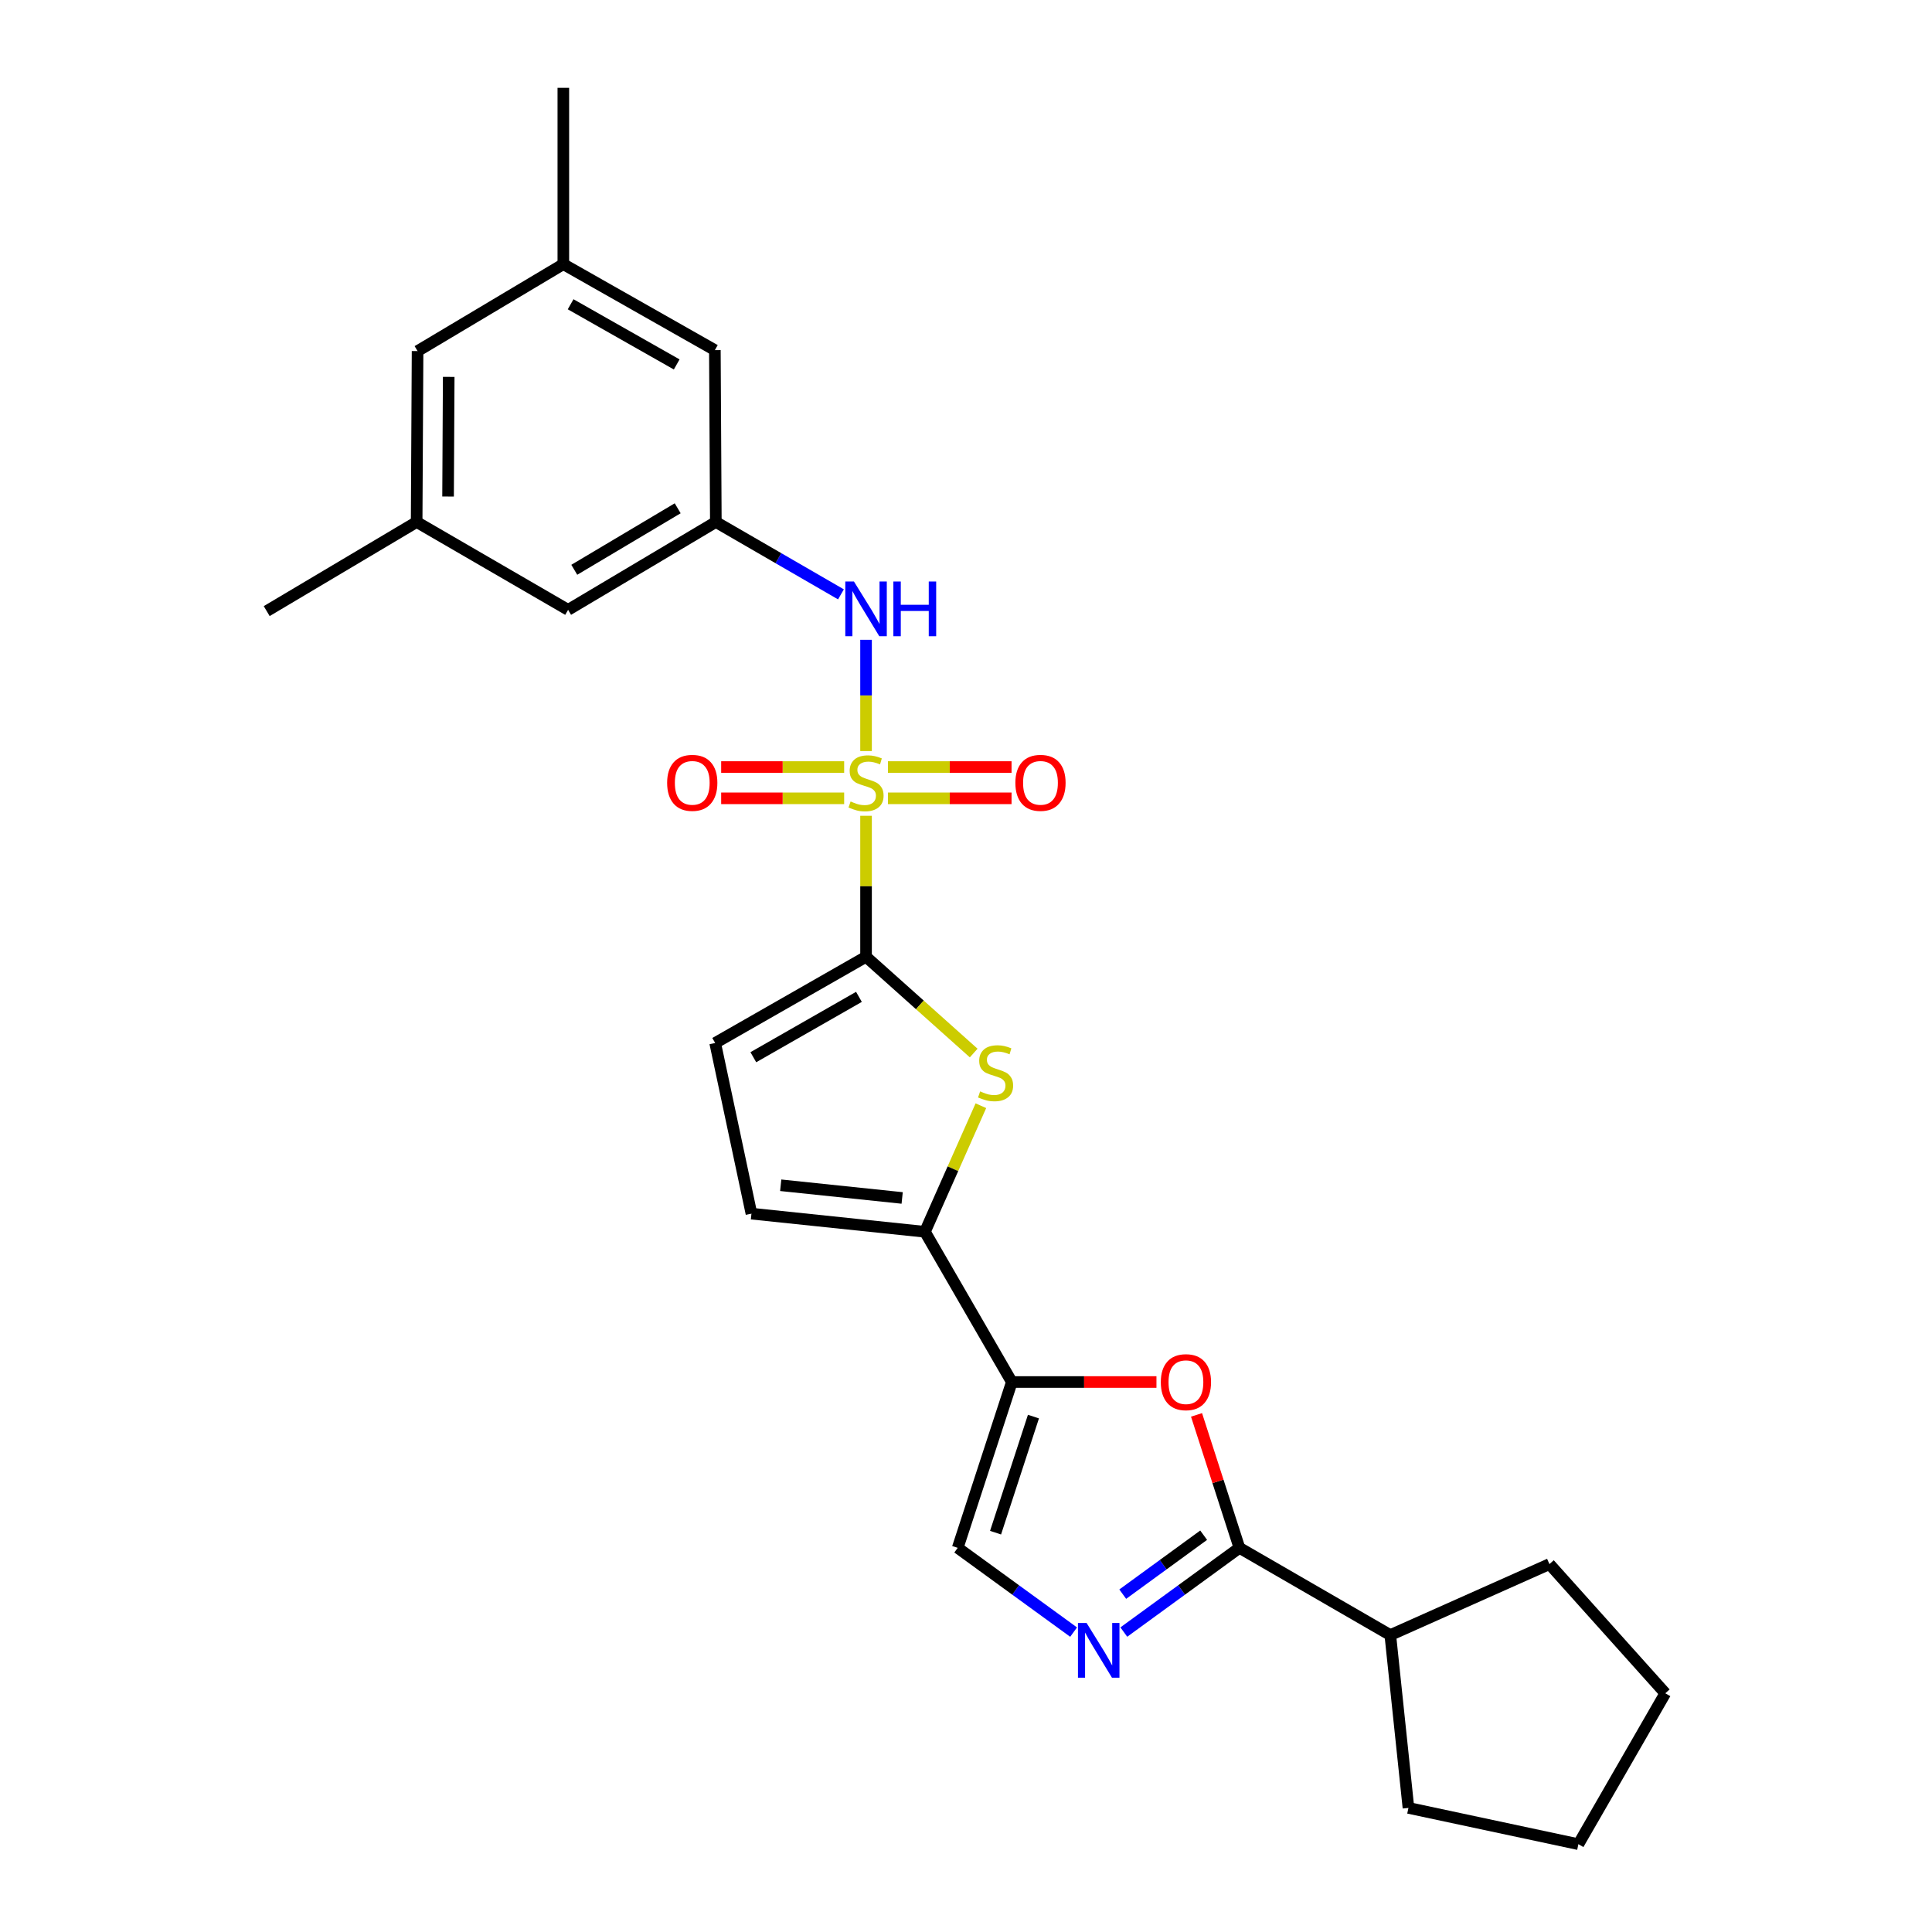 <?xml version='1.0' encoding='iso-8859-1'?>
<svg version='1.1' baseProfile='full'
              xmlns='http://www.w3.org/2000/svg'
                      xmlns:rdkit='http://www.rdkit.org/xml'
                      xmlns:xlink='http://www.w3.org/1999/xlink'
                  xml:space='preserve'
width='1000px' height='1000px' viewBox='0 0 1000 1000'>
<!-- END OF HEADER -->
<rect style='opacity:1.0;fill:#FFFFFF;stroke:none' width='1000' height='1000' x='0' y='0'> </rect>
<path class='bond-0' d='M 448.264,422.25 L 448.264,458.737' style='fill:none;fill-rule:evenodd;stroke:#CCCC00;stroke-width:6px;stroke-linecap:butt;stroke-linejoin:miter;stroke-opacity:1' />
<path class='bond-0' d='M 448.264,458.737 L 448.264,495.224' style='fill:none;fill-rule:evenodd;stroke:#000000;stroke-width:6px;stroke-linecap:butt;stroke-linejoin:miter;stroke-opacity:1' />
<path class='bond-7' d='M 448.264,388.748 L 448.264,359.951' style='fill:none;fill-rule:evenodd;stroke:#CCCC00;stroke-width:6px;stroke-linecap:butt;stroke-linejoin:miter;stroke-opacity:1' />
<path class='bond-7' d='M 448.264,359.951 L 448.264,331.154' style='fill:none;fill-rule:evenodd;stroke:#0000FF;stroke-width:6px;stroke-linecap:butt;stroke-linejoin:miter;stroke-opacity:1' />
<path class='bond-12' d='M 459.601,413.212 L 491.589,413.212' style='fill:none;fill-rule:evenodd;stroke:#CCCC00;stroke-width:6px;stroke-linecap:butt;stroke-linejoin:miter;stroke-opacity:1' />
<path class='bond-12' d='M 491.589,413.212 L 523.577,413.212' style='fill:none;fill-rule:evenodd;stroke:#FF0000;stroke-width:6px;stroke-linecap:butt;stroke-linejoin:miter;stroke-opacity:1' />
<path class='bond-12' d='M 459.601,397.022 L 491.589,397.022' style='fill:none;fill-rule:evenodd;stroke:#CCCC00;stroke-width:6px;stroke-linecap:butt;stroke-linejoin:miter;stroke-opacity:1' />
<path class='bond-12' d='M 491.589,397.022 L 523.577,397.022' style='fill:none;fill-rule:evenodd;stroke:#FF0000;stroke-width:6px;stroke-linecap:butt;stroke-linejoin:miter;stroke-opacity:1' />
<path class='bond-13' d='M 436.935,397.022 L 405.105,397.022' style='fill:none;fill-rule:evenodd;stroke:#CCCC00;stroke-width:6px;stroke-linecap:butt;stroke-linejoin:miter;stroke-opacity:1' />
<path class='bond-13' d='M 405.105,397.022 L 373.275,397.022' style='fill:none;fill-rule:evenodd;stroke:#FF0000;stroke-width:6px;stroke-linecap:butt;stroke-linejoin:miter;stroke-opacity:1' />
<path class='bond-13' d='M 436.935,413.212 L 405.105,413.212' style='fill:none;fill-rule:evenodd;stroke:#CCCC00;stroke-width:6px;stroke-linecap:butt;stroke-linejoin:miter;stroke-opacity:1' />
<path class='bond-13' d='M 405.105,413.212 L 373.275,413.212' style='fill:none;fill-rule:evenodd;stroke:#FF0000;stroke-width:6px;stroke-linecap:butt;stroke-linejoin:miter;stroke-opacity:1' />
<path class='bond-2' d='M 448.264,495.224 L 476.122,520.137' style='fill:none;fill-rule:evenodd;stroke:#000000;stroke-width:6px;stroke-linecap:butt;stroke-linejoin:miter;stroke-opacity:1' />
<path class='bond-2' d='M 476.122,520.137 L 503.98,545.05' style='fill:none;fill-rule:evenodd;stroke:#CCCC00;stroke-width:6px;stroke-linecap:butt;stroke-linejoin:miter;stroke-opacity:1' />
<path class='bond-9' d='M 448.264,495.224 L 370.174,539.855' style='fill:none;fill-rule:evenodd;stroke:#000000;stroke-width:6px;stroke-linecap:butt;stroke-linejoin:miter;stroke-opacity:1' />
<path class='bond-9' d='M 444.584,515.975 L 389.921,547.216' style='fill:none;fill-rule:evenodd;stroke:#000000;stroke-width:6px;stroke-linecap:butt;stroke-linejoin:miter;stroke-opacity:1' />
<path class='bond-1' d='M 523.718,715.328 L 478.746,637.571' style='fill:none;fill-rule:evenodd;stroke:#000000;stroke-width:6px;stroke-linecap:butt;stroke-linejoin:miter;stroke-opacity:1' />
<path class='bond-6' d='M 523.718,715.328 L 561.15,715.328' style='fill:none;fill-rule:evenodd;stroke:#000000;stroke-width:6px;stroke-linecap:butt;stroke-linejoin:miter;stroke-opacity:1' />
<path class='bond-6' d='M 561.15,715.328 L 598.581,715.328' style='fill:none;fill-rule:evenodd;stroke:#FF0000;stroke-width:6px;stroke-linecap:butt;stroke-linejoin:miter;stroke-opacity:1' />
<path class='bond-8' d='M 523.718,715.328 L 495.71,801.162' style='fill:none;fill-rule:evenodd;stroke:#000000;stroke-width:6px;stroke-linecap:butt;stroke-linejoin:miter;stroke-opacity:1' />
<path class='bond-8' d='M 534.909,733.226 L 515.302,793.31' style='fill:none;fill-rule:evenodd;stroke:#000000;stroke-width:6px;stroke-linecap:butt;stroke-linejoin:miter;stroke-opacity:1' />
<path class='bond-3' d='M 507.705,572.315 L 493.226,604.943' style='fill:none;fill-rule:evenodd;stroke:#CCCC00;stroke-width:6px;stroke-linecap:butt;stroke-linejoin:miter;stroke-opacity:1' />
<path class='bond-3' d='M 493.226,604.943 L 478.746,637.571' style='fill:none;fill-rule:evenodd;stroke:#000000;stroke-width:6px;stroke-linecap:butt;stroke-linejoin:miter;stroke-opacity:1' />
<path class='bond-26' d='M 478.746,637.571 L 388.945,628.18' style='fill:none;fill-rule:evenodd;stroke:#000000;stroke-width:6px;stroke-linecap:butt;stroke-linejoin:miter;stroke-opacity:1' />
<path class='bond-26' d='M 466.96,620.06 L 404.099,613.487' style='fill:none;fill-rule:evenodd;stroke:#000000;stroke-width:6px;stroke-linecap:butt;stroke-linejoin:miter;stroke-opacity:1' />
<path class='bond-4' d='M 555.695,844.773 L 525.702,822.968' style='fill:none;fill-rule:evenodd;stroke:#0000FF;stroke-width:6px;stroke-linecap:butt;stroke-linejoin:miter;stroke-opacity:1' />
<path class='bond-4' d='M 525.702,822.968 L 495.71,801.162' style='fill:none;fill-rule:evenodd;stroke:#000000;stroke-width:6px;stroke-linecap:butt;stroke-linejoin:miter;stroke-opacity:1' />
<path class='bond-28' d='M 581.684,844.755 L 611.601,822.959' style='fill:none;fill-rule:evenodd;stroke:#0000FF;stroke-width:6px;stroke-linecap:butt;stroke-linejoin:miter;stroke-opacity:1' />
<path class='bond-28' d='M 611.601,822.959 L 641.519,801.162' style='fill:none;fill-rule:evenodd;stroke:#000000;stroke-width:6px;stroke-linecap:butt;stroke-linejoin:miter;stroke-opacity:1' />
<path class='bond-28' d='M 581.126,825.131 L 602.068,809.873' style='fill:none;fill-rule:evenodd;stroke:#0000FF;stroke-width:6px;stroke-linecap:butt;stroke-linejoin:miter;stroke-opacity:1' />
<path class='bond-28' d='M 602.068,809.873 L 623.011,794.616' style='fill:none;fill-rule:evenodd;stroke:#000000;stroke-width:6px;stroke-linecap:butt;stroke-linejoin:miter;stroke-opacity:1' />
<path class='bond-5' d='M 641.519,801.162 L 630.421,766.753' style='fill:none;fill-rule:evenodd;stroke:#000000;stroke-width:6px;stroke-linecap:butt;stroke-linejoin:miter;stroke-opacity:1' />
<path class='bond-5' d='M 630.421,766.753 L 619.322,732.343' style='fill:none;fill-rule:evenodd;stroke:#FF0000;stroke-width:6px;stroke-linecap:butt;stroke-linejoin:miter;stroke-opacity:1' />
<path class='bond-14' d='M 641.519,801.162 L 719.618,846.306' style='fill:none;fill-rule:evenodd;stroke:#000000;stroke-width:6px;stroke-linecap:butt;stroke-linejoin:miter;stroke-opacity:1' />
<path class='bond-11' d='M 435.278,307.643 L 402.897,288.912' style='fill:none;fill-rule:evenodd;stroke:#0000FF;stroke-width:6px;stroke-linecap:butt;stroke-linejoin:miter;stroke-opacity:1' />
<path class='bond-11' d='M 402.897,288.912 L 370.515,270.182' style='fill:none;fill-rule:evenodd;stroke:#000000;stroke-width:6px;stroke-linecap:butt;stroke-linejoin:miter;stroke-opacity:1' />
<path class='bond-10' d='M 370.174,539.855 L 388.945,628.18' style='fill:none;fill-rule:evenodd;stroke:#000000;stroke-width:6px;stroke-linecap:butt;stroke-linejoin:miter;stroke-opacity:1' />
<path class='bond-17' d='M 370.515,270.182 L 294.053,315.658' style='fill:none;fill-rule:evenodd;stroke:#000000;stroke-width:6px;stroke-linecap:butt;stroke-linejoin:miter;stroke-opacity:1' />
<path class='bond-17' d='M 350.77,263.088 L 297.247,294.922' style='fill:none;fill-rule:evenodd;stroke:#000000;stroke-width:6px;stroke-linecap:butt;stroke-linejoin:miter;stroke-opacity:1' />
<path class='bond-18' d='M 370.515,270.182 L 370.012,181.226' style='fill:none;fill-rule:evenodd;stroke:#000000;stroke-width:6px;stroke-linecap:butt;stroke-linejoin:miter;stroke-opacity:1' />
<path class='bond-22' d='M 719.618,846.306 L 801.99,809.572' style='fill:none;fill-rule:evenodd;stroke:#000000;stroke-width:6px;stroke-linecap:butt;stroke-linejoin:miter;stroke-opacity:1' />
<path class='bond-23' d='M 719.618,846.306 L 729.009,935.765' style='fill:none;fill-rule:evenodd;stroke:#000000;stroke-width:6px;stroke-linecap:butt;stroke-linejoin:miter;stroke-opacity:1' />
<path class='bond-15' d='M 291.58,136.731 L 370.012,181.226' style='fill:none;fill-rule:evenodd;stroke:#000000;stroke-width:6px;stroke-linecap:butt;stroke-linejoin:miter;stroke-opacity:1' />
<path class='bond-15' d='M 295.356,157.487 L 350.258,188.634' style='fill:none;fill-rule:evenodd;stroke:#000000;stroke-width:6px;stroke-linecap:butt;stroke-linejoin:miter;stroke-opacity:1' />
<path class='bond-19' d='M 291.58,136.731 L 216.134,181.721' style='fill:none;fill-rule:evenodd;stroke:#000000;stroke-width:6px;stroke-linecap:butt;stroke-linejoin:miter;stroke-opacity:1' />
<path class='bond-21' d='M 291.58,136.731 L 291.58,45.455' style='fill:none;fill-rule:evenodd;stroke:#000000;stroke-width:6px;stroke-linecap:butt;stroke-linejoin:miter;stroke-opacity:1' />
<path class='bond-16' d='M 215.657,270.182 L 294.053,315.658' style='fill:none;fill-rule:evenodd;stroke:#000000;stroke-width:6px;stroke-linecap:butt;stroke-linejoin:miter;stroke-opacity:1' />
<path class='bond-20' d='M 215.657,270.182 L 138.044,316.306' style='fill:none;fill-rule:evenodd;stroke:#000000;stroke-width:6px;stroke-linecap:butt;stroke-linejoin:miter;stroke-opacity:1' />
<path class='bond-27' d='M 215.657,270.182 L 216.134,181.721' style='fill:none;fill-rule:evenodd;stroke:#000000;stroke-width:6px;stroke-linecap:butt;stroke-linejoin:miter;stroke-opacity:1' />
<path class='bond-27' d='M 231.919,257 L 232.252,195.077' style='fill:none;fill-rule:evenodd;stroke:#000000;stroke-width:6px;stroke-linecap:butt;stroke-linejoin:miter;stroke-opacity:1' />
<path class='bond-24' d='M 801.99,809.572 L 861.956,876.446' style='fill:none;fill-rule:evenodd;stroke:#000000;stroke-width:6px;stroke-linecap:butt;stroke-linejoin:miter;stroke-opacity:1' />
<path class='bond-25' d='M 729.009,935.765 L 816.975,954.545' style='fill:none;fill-rule:evenodd;stroke:#000000;stroke-width:6px;stroke-linecap:butt;stroke-linejoin:miter;stroke-opacity:1' />
<path class='bond-29' d='M 861.956,876.446 L 816.975,954.545' style='fill:none;fill-rule:evenodd;stroke:#000000;stroke-width:6px;stroke-linecap:butt;stroke-linejoin:miter;stroke-opacity:1' />
<path  class='atom-0' d='M 440.264 414.837
Q 440.584 414.957, 441.904 415.517
Q 443.224 416.077, 444.664 416.437
Q 446.144 416.757, 447.584 416.757
Q 450.264 416.757, 451.824 415.477
Q 453.384 414.157, 453.384 411.877
Q 453.384 410.317, 452.584 409.357
Q 451.824 408.397, 450.624 407.877
Q 449.424 407.357, 447.424 406.757
Q 444.904 405.997, 443.384 405.277
Q 441.904 404.557, 440.824 403.037
Q 439.784 401.517, 439.784 398.957
Q 439.784 395.397, 442.184 393.197
Q 444.624 390.997, 449.424 390.997
Q 452.704 390.997, 456.424 392.557
L 455.504 395.637
Q 452.104 394.237, 449.544 394.237
Q 446.784 394.237, 445.264 395.397
Q 443.744 396.517, 443.784 398.477
Q 443.784 399.997, 444.544 400.917
Q 445.344 401.837, 446.464 402.357
Q 447.624 402.877, 449.544 403.477
Q 452.104 404.277, 453.624 405.077
Q 455.144 405.877, 456.224 407.517
Q 457.344 409.117, 457.344 411.877
Q 457.344 415.797, 454.704 417.917
Q 452.104 419.997, 447.744 419.997
Q 445.224 419.997, 443.304 419.437
Q 441.424 418.917, 439.184 417.997
L 440.264 414.837
' fill='#CCCC00'/>
<path  class='atom-3' d='M 507.309 564.901
Q 507.629 565.021, 508.949 565.581
Q 510.269 566.141, 511.709 566.501
Q 513.189 566.821, 514.629 566.821
Q 517.309 566.821, 518.869 565.541
Q 520.429 564.221, 520.429 561.941
Q 520.429 560.381, 519.629 559.421
Q 518.869 558.461, 517.669 557.941
Q 516.469 557.421, 514.469 556.821
Q 511.949 556.061, 510.429 555.341
Q 508.949 554.621, 507.869 553.101
Q 506.829 551.581, 506.829 549.021
Q 506.829 545.461, 509.229 543.261
Q 511.669 541.061, 516.469 541.061
Q 519.749 541.061, 523.469 542.621
L 522.549 545.701
Q 519.149 544.301, 516.589 544.301
Q 513.829 544.301, 512.309 545.461
Q 510.789 546.581, 510.829 548.541
Q 510.829 550.061, 511.589 550.981
Q 512.389 551.901, 513.509 552.421
Q 514.669 552.941, 516.589 553.541
Q 519.149 554.341, 520.669 555.141
Q 522.189 555.941, 523.269 557.581
Q 524.389 559.181, 524.389 561.941
Q 524.389 565.861, 521.749 567.981
Q 519.149 570.061, 514.789 570.061
Q 512.269 570.061, 510.349 569.501
Q 508.469 568.981, 506.229 568.061
L 507.309 564.901
' fill='#CCCC00'/>
<path  class='atom-5' d='M 562.431 840.061
L 571.711 855.061
Q 572.631 856.541, 574.111 859.221
Q 575.591 861.901, 575.671 862.061
L 575.671 840.061
L 579.431 840.061
L 579.431 868.381
L 575.551 868.381
L 565.591 851.981
Q 564.431 850.061, 563.191 847.861
Q 561.991 845.661, 561.631 844.981
L 561.631 868.381
L 557.951 868.381
L 557.951 840.061
L 562.431 840.061
' fill='#0000FF'/>
<path  class='atom-7' d='M 600.834 715.408
Q 600.834 708.608, 604.194 704.808
Q 607.554 701.008, 613.834 701.008
Q 620.114 701.008, 623.474 704.808
Q 626.834 708.608, 626.834 715.408
Q 626.834 722.288, 623.434 726.208
Q 620.034 730.088, 613.834 730.088
Q 607.594 730.088, 604.194 726.208
Q 600.834 722.328, 600.834 715.408
M 613.834 726.888
Q 618.154 726.888, 620.474 724.008
Q 622.834 721.088, 622.834 715.408
Q 622.834 709.848, 620.474 707.048
Q 618.154 704.208, 613.834 704.208
Q 609.514 704.208, 607.154 707.008
Q 604.834 709.808, 604.834 715.408
Q 604.834 721.128, 607.154 724.008
Q 609.514 726.888, 613.834 726.888
' fill='#FF0000'/>
<path  class='atom-8' d='M 442.004 300.994
L 451.284 315.994
Q 452.204 317.474, 453.684 320.154
Q 455.164 322.834, 455.244 322.994
L 455.244 300.994
L 459.004 300.994
L 459.004 329.314
L 455.124 329.314
L 445.164 312.914
Q 444.004 310.994, 442.764 308.794
Q 441.564 306.594, 441.204 305.914
L 441.204 329.314
L 437.524 329.314
L 437.524 300.994
L 442.004 300.994
' fill='#0000FF'/>
<path  class='atom-8' d='M 462.404 300.994
L 466.244 300.994
L 466.244 313.034
L 480.724 313.034
L 480.724 300.994
L 484.564 300.994
L 484.564 329.314
L 480.724 329.314
L 480.724 316.234
L 466.244 316.234
L 466.244 329.314
L 462.404 329.314
L 462.404 300.994
' fill='#0000FF'/>
<path  class='atom-13' d='M 525.55 405.197
Q 525.55 398.397, 528.91 394.597
Q 532.27 390.797, 538.55 390.797
Q 544.83 390.797, 548.19 394.597
Q 551.55 398.397, 551.55 405.197
Q 551.55 412.077, 548.15 415.997
Q 544.75 419.877, 538.55 419.877
Q 532.31 419.877, 528.91 415.997
Q 525.55 412.117, 525.55 405.197
M 538.55 416.677
Q 542.87 416.677, 545.19 413.797
Q 547.55 410.877, 547.55 405.197
Q 547.55 399.637, 545.19 396.837
Q 542.87 393.997, 538.55 393.997
Q 534.23 393.997, 531.87 396.797
Q 529.55 399.597, 529.55 405.197
Q 529.55 410.917, 531.87 413.797
Q 534.23 416.677, 538.55 416.677
' fill='#FF0000'/>
<path  class='atom-14' d='M 345.31 405.197
Q 345.31 398.397, 348.67 394.597
Q 352.03 390.797, 358.31 390.797
Q 364.59 390.797, 367.95 394.597
Q 371.31 398.397, 371.31 405.197
Q 371.31 412.077, 367.91 415.997
Q 364.51 419.877, 358.31 419.877
Q 352.07 419.877, 348.67 415.997
Q 345.31 412.117, 345.31 405.197
M 358.31 416.677
Q 362.63 416.677, 364.95 413.797
Q 367.31 410.877, 367.31 405.197
Q 367.31 399.637, 364.95 396.837
Q 362.63 393.997, 358.31 393.997
Q 353.99 393.997, 351.63 396.797
Q 349.31 399.597, 349.31 405.197
Q 349.31 410.917, 351.63 413.797
Q 353.99 416.677, 358.31 416.677
' fill='#FF0000'/>
</svg>
